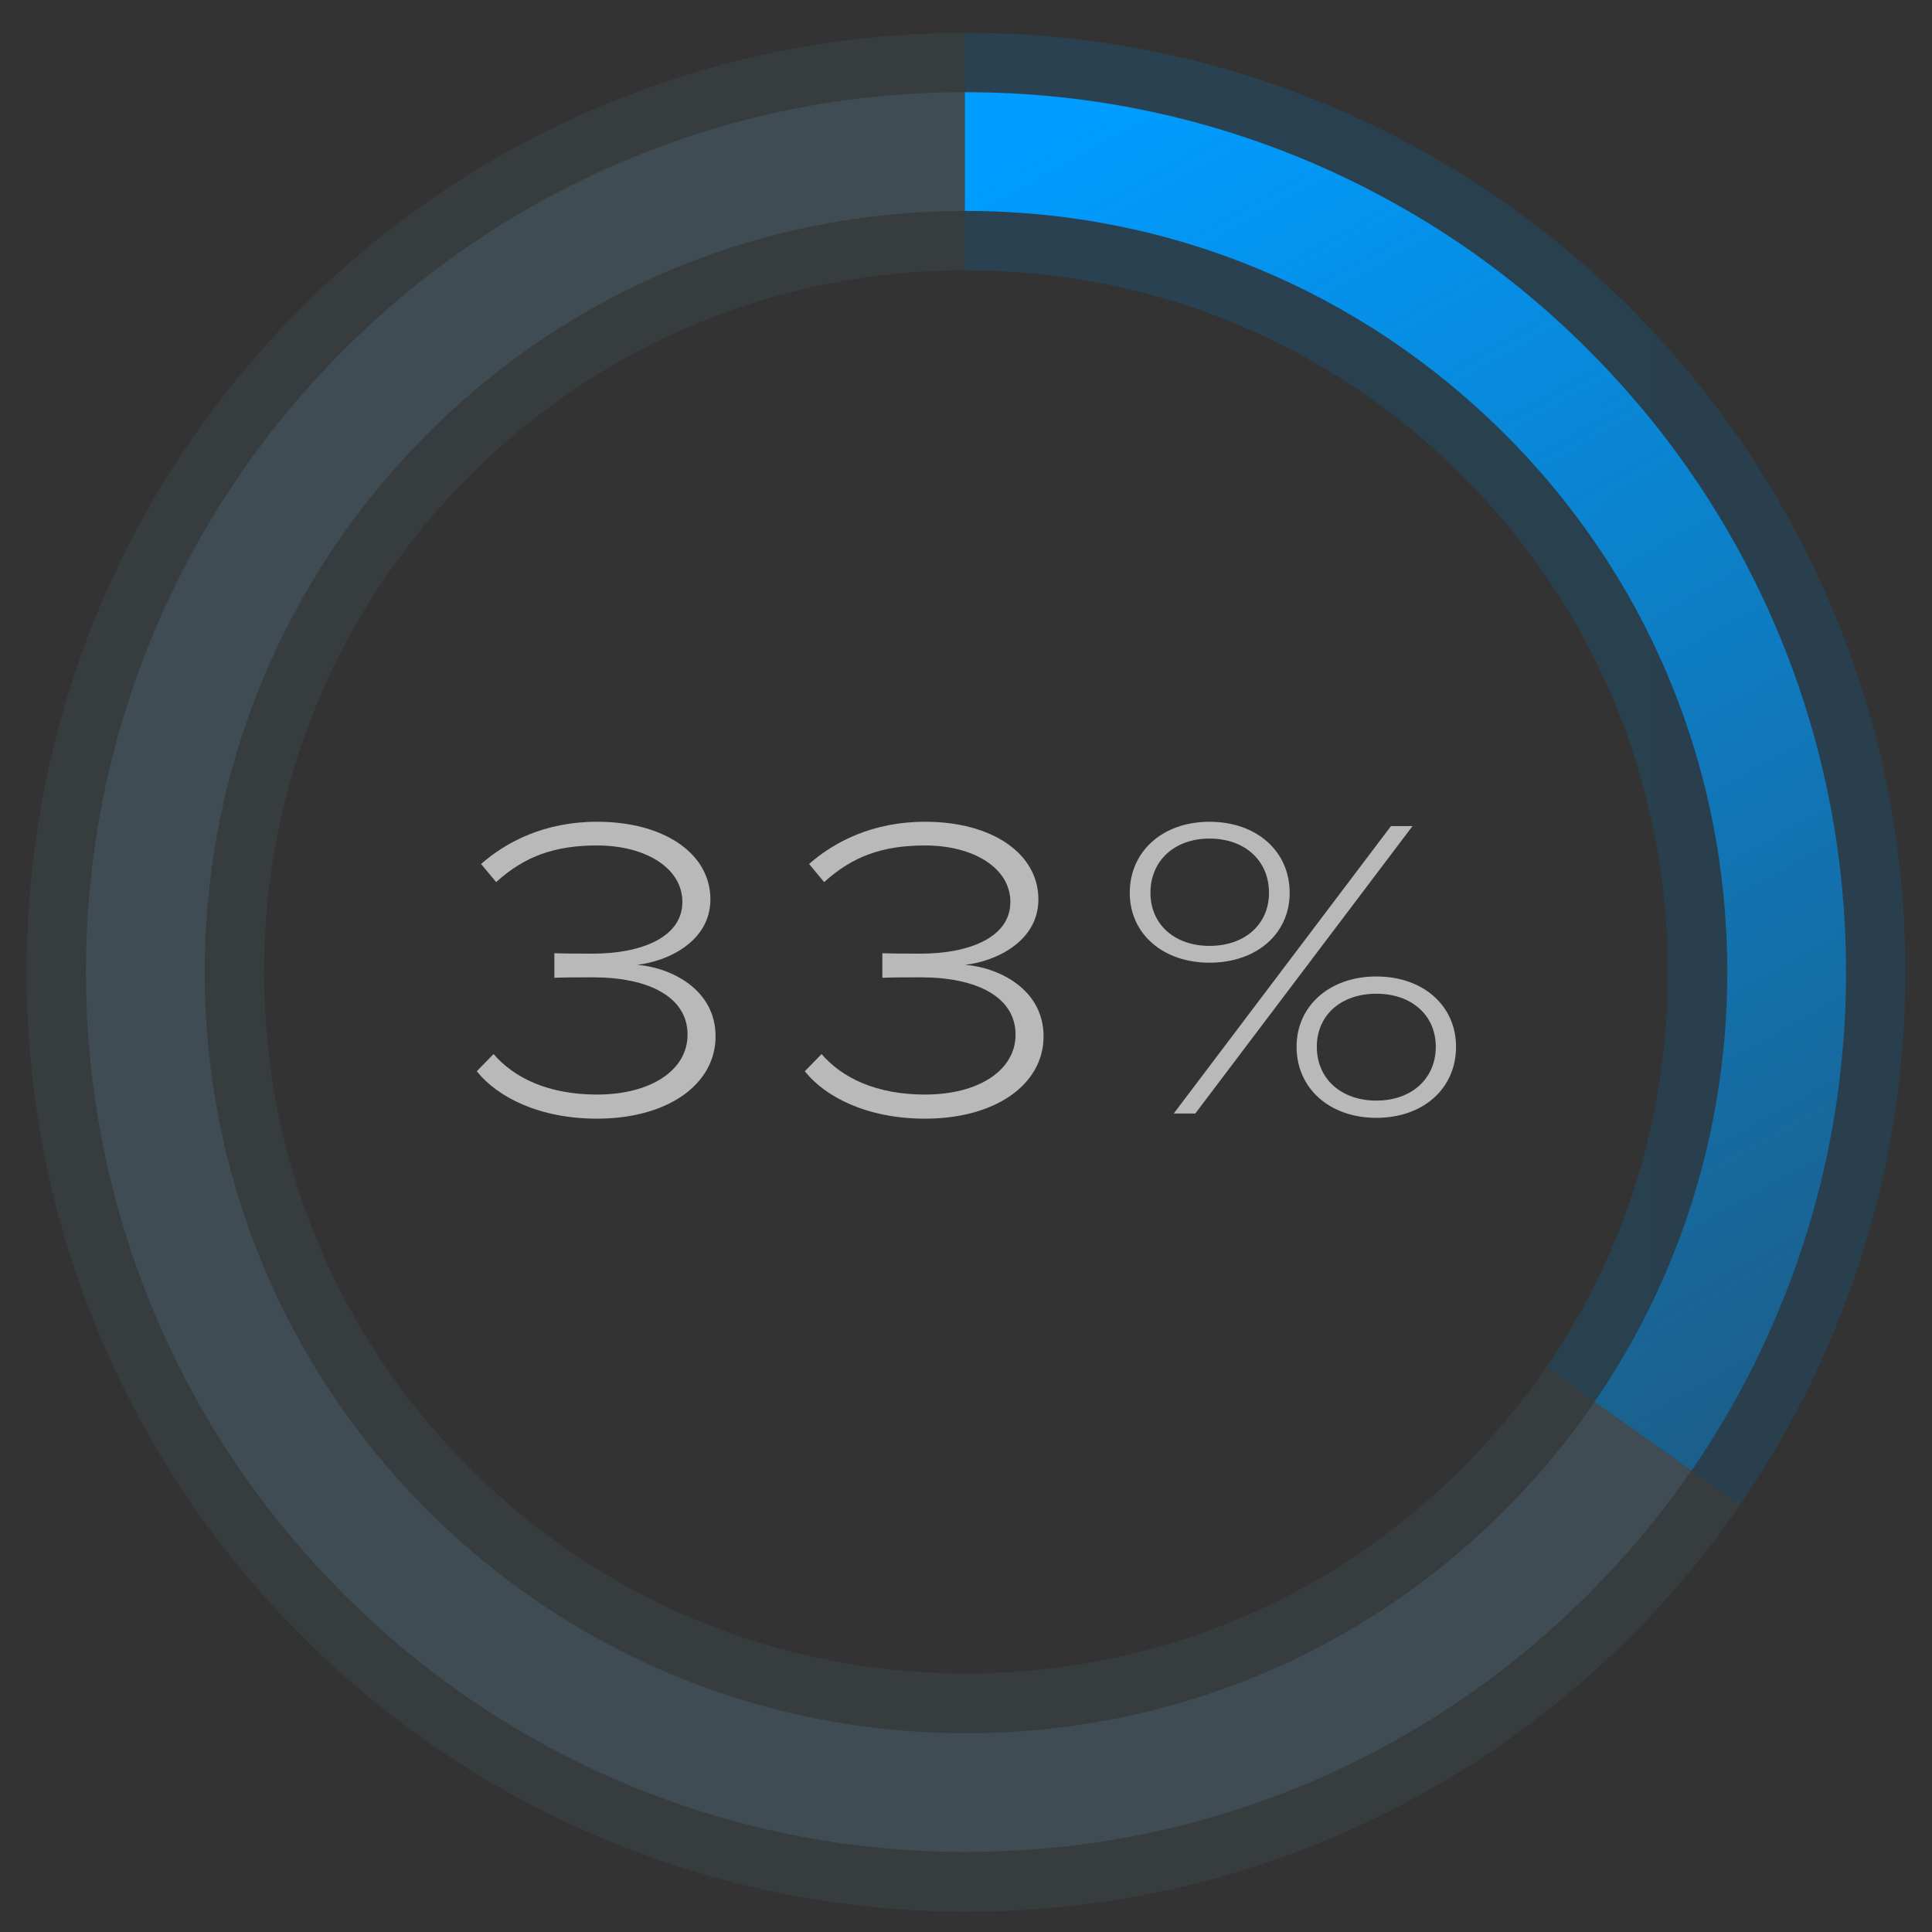 <?xml version="1.0" encoding="UTF-8"?>
<svg id="Layer_1" data-name="Layer 1" xmlns="http://www.w3.org/2000/svg" xmlns:xlink="http://www.w3.org/1999/xlink" version="1.1" viewBox="0 0 218 218">
  <rect x="0" y="0" width="218" height="218" fill="#333333" stroke="none"/>
  <defs>
    <style>
      .cls-1 {
        opacity: .1;
      }

      .cls-1, .cls-2, .cls-3, .cls-4, .cls-5 {
        stroke-width: 0px;
      }

      .cls-1, .cls-3 {
        fill: #618dab;
      }

      .cls-1, .cls-3, .cls-5 {
        isolation: isolate;
      }

      .cls-6 {
        opacity: .66;
      }

      .cls-2 {
        fill: url(#linear-gradient-2);
      }

      .cls-3, .cls-5 {
        opacity: .2;
      }

      .cls-4 {
        fill: #fff;
      }

      .cls-5 {
        fill: url(#linear-gradient);
      }
    </style>
    <linearGradient id="linear-gradient" x1="108.83" y1="86.751" x2="215" y2="86.751" gradientUnits="userSpaceOnUse">
      <stop offset="0" stop-color="#037ac9"/>
      <stop offset="1" stop-color="#006db5"/>
    </linearGradient>
    <linearGradient id="linear-gradient-2" x1="131.636" y1="8.929" x2="213.328" y2="155.456" gradientUnits="userSpaceOnUse">
      <stop offset="0" stop-color="#009cff"/>
      <stop offset="1" stop-color="#009cff" stop-opacity=".33"/>
    </linearGradient>
  </defs>
  <g>
    <path class="cls-5" d="M109,30.498c21.158,0,41.043,8.224,56.01,23.188,14.967,14.964,23.193,34.846,23.193,55.999,0,16.151-4.791,31.582-13.738,44.596l21.836,15.515c4.07-5.892,7.547-12.209,10.346-18.864,5.512-13.057,8.353-26.961,8.353-41.247s-2.798-28.19-8.353-41.247c-5.342-12.633-12.974-23.951-22.726-33.701-9.752-9.75-21.073-17.381-33.708-22.722-13.017-5.511-26.924-8.309-41.213-8.309h-.17v26.791h.17Z"/>
    <path class="cls-2" d="M109,23.8c22.938,0,44.52,8.945,60.759,25.138,16.239,16.194,25.143,37.771,25.143,60.747,0,17.55-5.258,34.295-14.967,48.496l10.939,7.758c3.774-5.511,6.996-11.361,9.625-17.592,5.173-12.251,7.802-25.265,7.802-38.661s-2.629-26.41-7.802-38.661c-5.003-11.827-12.169-22.425-21.285-31.539-9.116-9.157-19.758-16.278-31.546-21.281-12.254-5.172-25.27-7.8-38.669-7.8h-.127v13.396h.127Z"/>
    <path class="cls-1" d="M174.466,154.281c-2.756,4.027-5.936,7.842-9.455,11.361-14.967,14.964-34.853,23.188-56.01,23.188s-41.043-8.224-56.01-23.188c-14.967-14.922-23.193-34.803-23.193-55.957s8.226-41.035,23.193-55.999c14.967-14.964,34.768-23.146,55.841-23.188V3.706c-14.246,0-28.069,2.84-41.128,8.309-12.635,5.341-23.956,12.972-33.708,22.722-9.752,9.75-17.384,21.069-22.726,33.701-5.47,13.057-8.268,26.961-8.268,41.247s2.798,28.19,8.353,41.247c5.342,12.633,12.974,23.951,22.726,33.701,9.752,9.75,21.073,17.381,33.708,22.722,13.059,5.511,26.966,8.351,41.255,8.351s28.196-2.798,41.255-8.351c12.635-5.341,23.956-12.972,33.708-22.722,4.579-4.578,8.734-9.538,12.338-14.837l-21.878-15.515h0Z"/>
    <path class="cls-3" d="M179.935,158.181c-2.968,4.324-6.36,8.436-10.176,12.251-16.239,16.236-37.821,25.138-60.759,25.138s-44.52-8.945-60.759-25.138c-16.197-16.236-25.143-37.813-25.143-60.747s8.946-44.511,25.143-60.747c16.197-16.194,37.694-25.096,60.59-25.138v-13.396c-13.356,0-26.288,2.628-38.499,7.8-11.83,5.002-22.43,12.166-31.546,21.281-9.116,9.114-16.282,19.712-21.285,31.539-5.173,12.251-7.802,25.265-7.802,38.661s2.629,26.41,7.802,38.661c5.003,11.827,12.169,22.425,21.285,31.539,9.116,9.114,19.716,16.278,31.546,21.281,12.254,5.172,25.27,7.8,38.669,7.8s26.415-2.628,38.669-7.8c11.83-5.002,22.43-12.166,31.546-21.281,4.325-4.324,8.226-8.987,11.618-13.947l-10.897-7.758h0Z"/>
  </g>
  <g class="cls-6">
    <g>
      <path class="cls-4" d="M53.797,120.88l1.897-1.945c2.335,2.723,6.225,4.571,11.673,4.571,6.031,0,10.214-2.723,10.214-6.759,0-4.279-4.426-6.467-10.652-6.467-1.702,0-3.015,0-4.377.048v-2.772c1.362.049,2.626.049,4.377.049,5.156,0,10.068-1.702,10.068-5.836,0-3.841-4.182-6.37-9.63-6.37-4.766,0-8.171,1.216-11.381,4.133l-1.702-2.043c2.821-2.48,7.15-4.766,13.084-4.766,7.588,0,12.791,3.599,12.791,8.753,0,4.766-4.815,7.002-8.268,7.391,3.745.292,8.852,2.723,8.852,8.072,0,5.445-5.448,9.287-13.375,9.287-6.517,0-11.235-2.431-13.57-5.349Z"/>
      <path class="cls-4" d="M90.807,120.88l1.897-1.945c2.335,2.723,6.225,4.571,11.673,4.571,6.031,0,10.214-2.723,10.214-6.759,0-4.279-4.426-6.467-10.652-6.467-1.702,0-3.015,0-4.377.048v-2.772c1.362.049,2.626.049,4.377.049,5.156,0,10.068-1.702,10.068-5.836,0-3.841-4.182-6.37-9.63-6.37-4.766,0-8.171,1.216-11.381,4.133l-1.702-2.043c2.821-2.48,7.15-4.766,13.084-4.766,7.588,0,12.791,3.599,12.791,8.753,0,4.766-4.815,7.002-8.268,7.391,3.746.292,8.852,2.723,8.852,8.072,0,5.445-5.448,9.287-13.376,9.287-6.517,0-11.235-2.431-13.57-5.349Z"/>
      <path class="cls-4" d="M136.475,92.725c5.302,0,9.047,3.307,9.047,8.024,0,4.619-3.744,7.878-9.047,7.878-5.252,0-8.997-3.258-8.997-7.878,0-4.717,3.745-8.024,8.997-8.024ZM136.475,106.73c3.989,0,6.713-2.431,6.713-5.981,0-3.647-2.724-6.127-6.713-6.127-3.939,0-6.662,2.481-6.662,6.127,0,3.55,2.723,5.981,6.662,5.981ZM156.951,93.212h2.432l-24.512,32.434h-2.432l24.512-32.434ZM155.297,110.182c5.301,0,8.998,3.307,8.998,7.927,0,4.716-3.697,8.023-8.998,8.023-5.253,0-8.997-3.307-8.997-8.023,0-4.62,3.744-7.927,8.997-7.927ZM155.297,124.187c3.989,0,6.712-2.48,6.712-6.078,0-3.55-2.723-5.981-6.712-5.981s-6.712,2.431-6.712,5.981c0,3.598,2.723,6.078,6.712,6.078Z"/>
    </g>
  </g>
</svg>